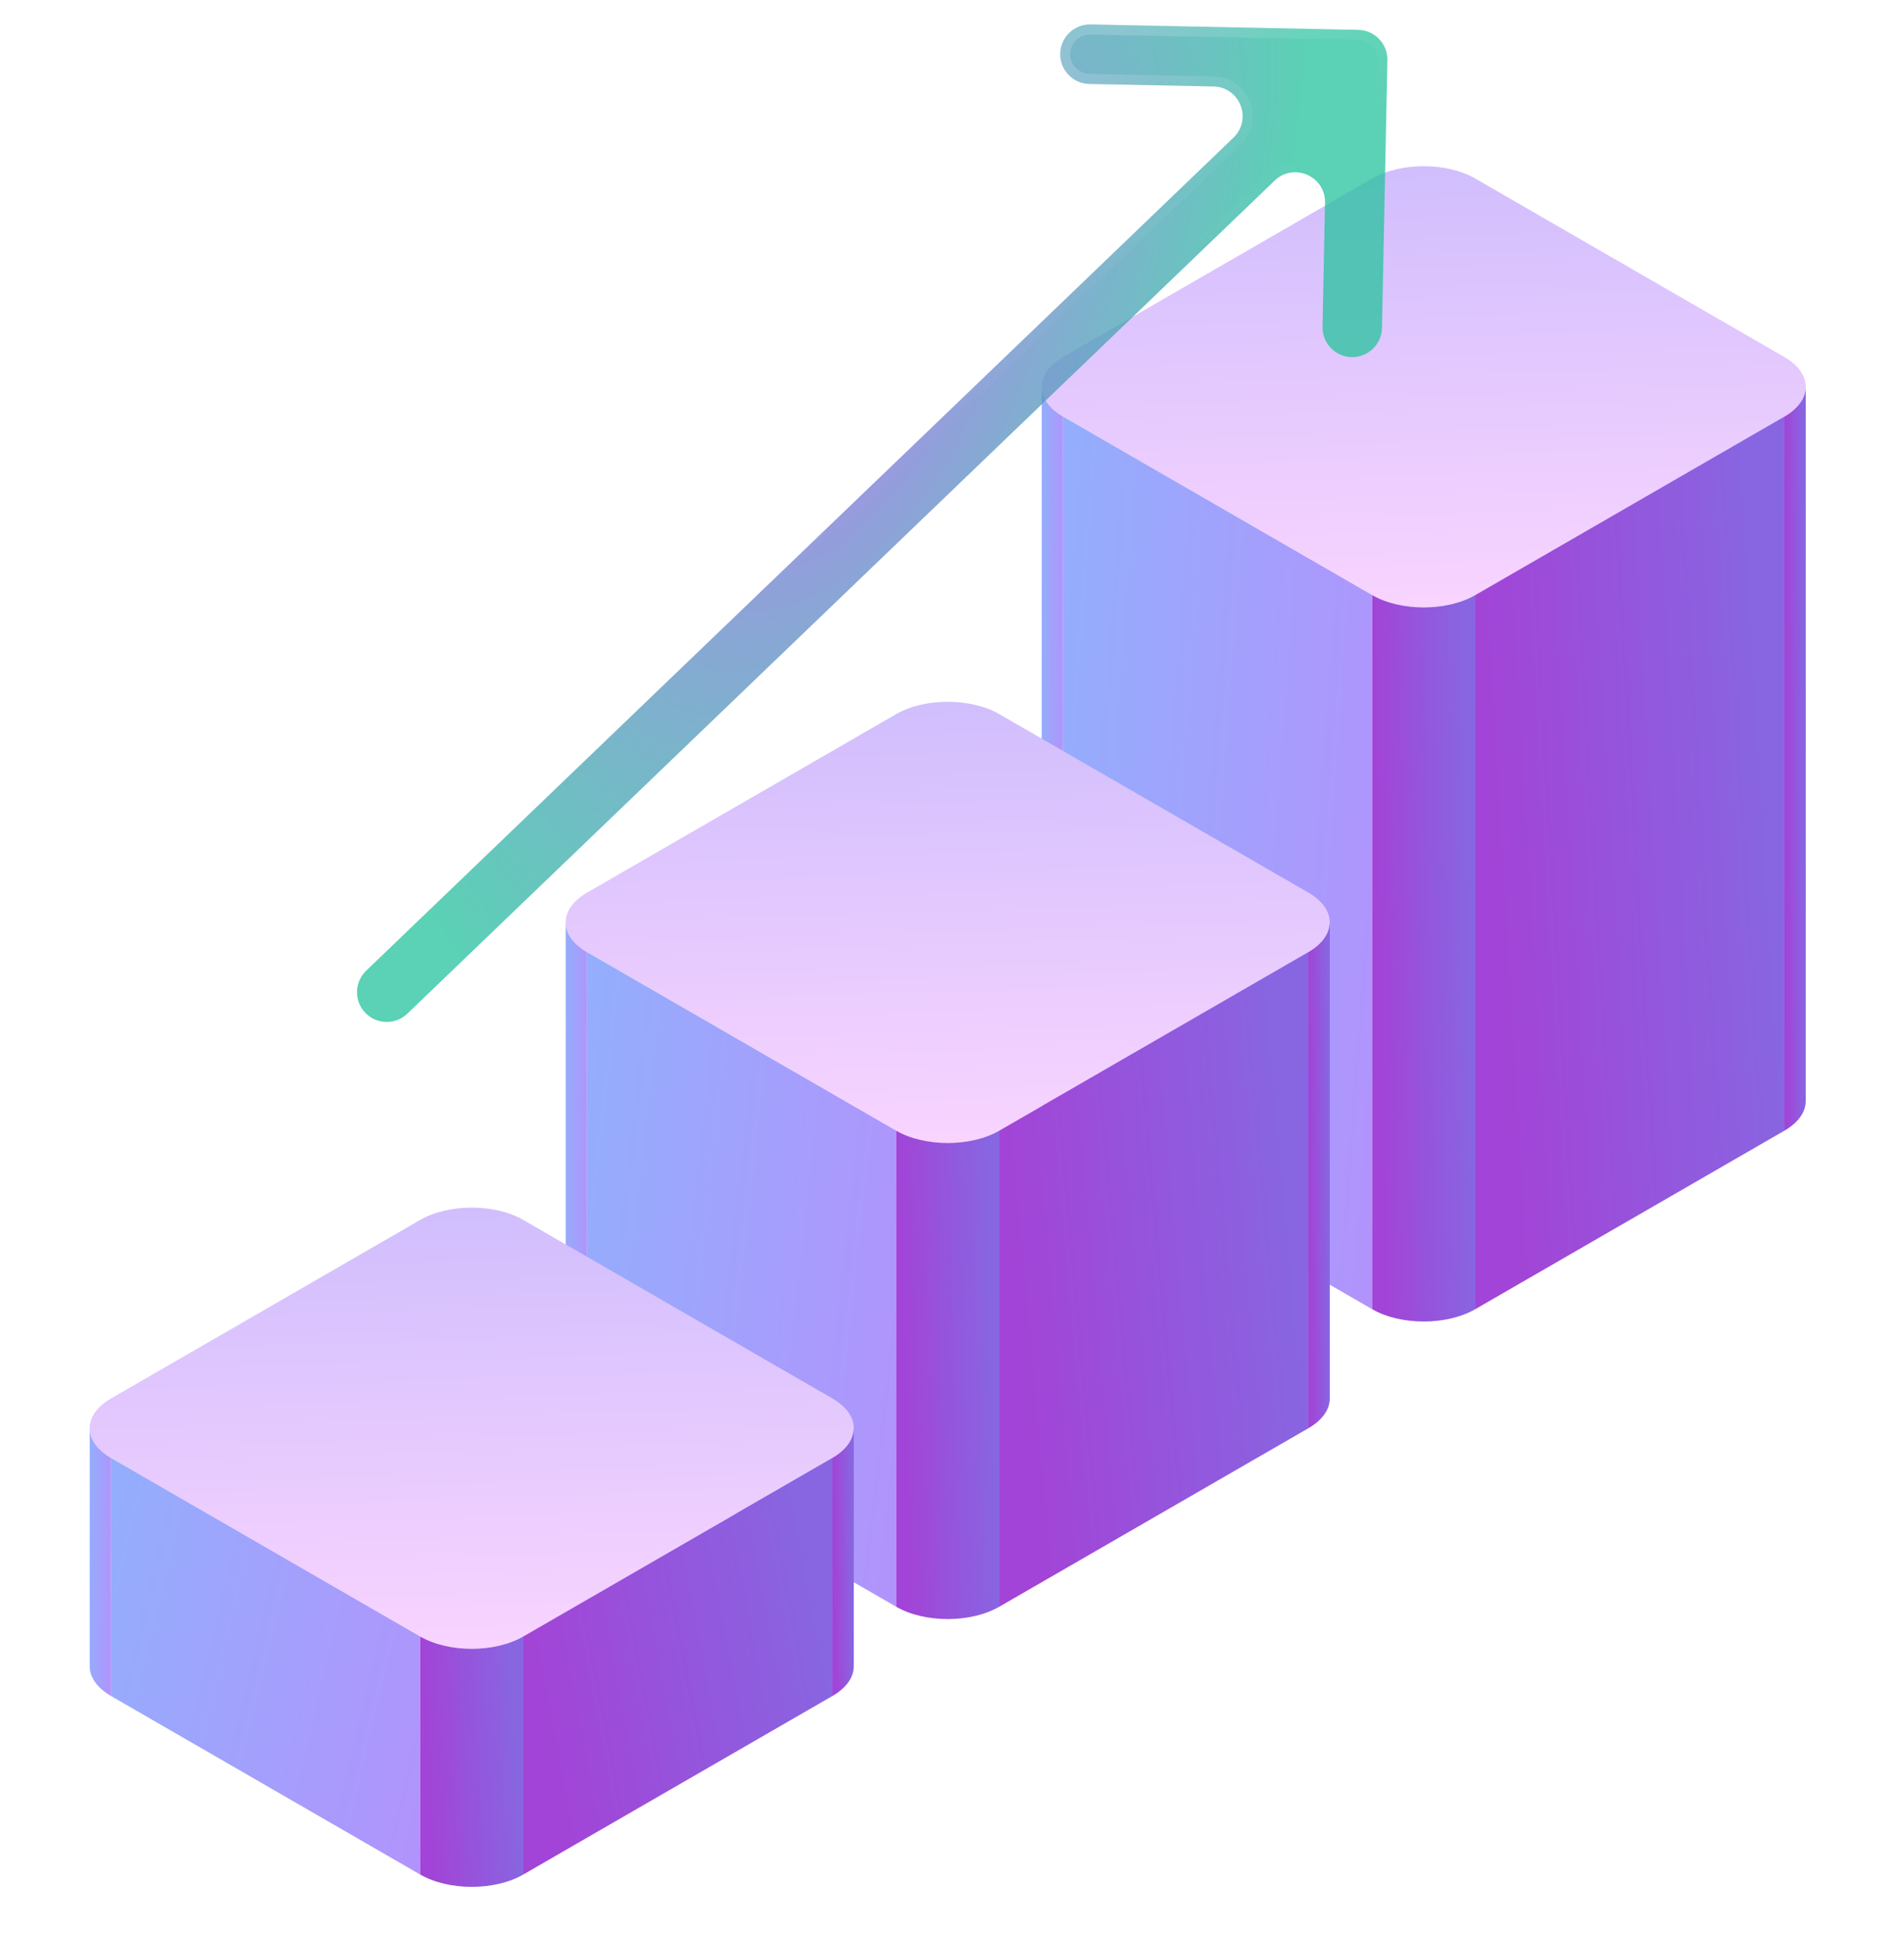<svg width="64" height="65" viewBox="0 0 64 65" fill="none" xmlns="http://www.w3.org/2000/svg">
<path d="M46.124 6C47.081 5.448 48.632 5.448 49.588 6L59.981 12C60.937 12.552 60.937 13.448 59.981 14L49.588 20C48.632 20.552 47.081 20.552 46.124 20L35.732 14C34.775 13.448 34.775 12.552 35.732 12L46.124 6Z" fill="url(#paint0_linear_773_2428)"/>
<rect width="12" height="24" transform="matrix(0.866 0.5 0 1 35.732 14)" fill="url(#paint1_linear_773_2428)"/>
<rect width="12" height="24" transform="matrix(0.866 -0.5 0 1 49.588 20)" fill="url(#paint2_linear_773_2428)"/>
<path d="M35.015 13C35.015 13.39 35.289 13.744 35.732 14V38C35.289 37.744 35.015 37.391 35.015 37V13Z" fill="url(#paint3_linear_773_2428)"/>
<path d="M46.124 20C47.081 20.552 48.632 20.552 49.588 20V44C48.632 44.552 47.081 44.552 46.124 44V20Z" fill="url(#paint4_linear_773_2428)"/>
<path d="M60.698 13C60.698 13.39 60.424 13.744 59.981 14V38C60.424 37.744 60.698 37.391 60.698 37V13Z" fill="url(#paint5_linear_773_2428)"/>
<path d="M30.124 24C31.081 23.448 32.632 23.448 33.588 24L43.981 30C44.937 30.552 44.937 31.448 43.981 32L33.588 38C32.632 38.552 31.081 38.552 30.124 38L19.732 32C18.775 31.448 18.775 30.552 19.732 30L30.124 24Z" fill="url(#paint6_linear_773_2428)"/>
<rect width="12" height="16" transform="matrix(0.866 0.5 0 1 19.732 32)" fill="url(#paint7_linear_773_2428)"/>
<rect width="12" height="16" transform="matrix(0.866 -0.5 0 1 33.588 38)" fill="url(#paint8_linear_773_2428)"/>
<path d="M19.015 31C19.015 31.39 19.289 31.744 19.732 32V48C19.289 47.744 19.015 47.391 19.015 47V31Z" fill="url(#paint9_linear_773_2428)"/>
<path d="M30.124 38C31.081 38.552 32.632 38.552 33.588 38V54C32.632 54.552 31.081 54.552 30.124 54V38Z" fill="url(#paint10_linear_773_2428)"/>
<path d="M44.698 31C44.698 31.39 44.424 31.744 43.981 32V48C44.424 47.744 44.698 47.391 44.698 47V31Z" fill="url(#paint11_linear_773_2428)"/>
<path d="M14.124 41C15.081 40.448 16.632 40.448 17.588 41L27.981 47C28.937 47.552 28.937 48.448 27.981 49L17.588 55C16.632 55.552 15.081 55.552 14.124 55L3.732 49C2.775 48.448 2.775 47.552 3.732 47L14.124 41Z" fill="url(#paint12_linear_773_2428)"/>
<rect width="12" height="8" transform="matrix(0.866 0.5 0 1 3.732 49)" fill="url(#paint13_linear_773_2428)"/>
<rect width="12" height="8" transform="matrix(0.866 -0.5 0 1 17.588 55)" fill="url(#paint14_linear_773_2428)"/>
<path d="M3.015 48C3.015 48.391 3.289 48.744 3.732 49V57C3.289 56.744 3.015 56.391 3.015 56V48Z" fill="url(#paint15_linear_773_2428)"/>
<path d="M14.124 55C15.081 55.552 16.632 55.552 17.588 55V63C16.632 63.552 15.081 63.552 14.124 63V55Z" fill="url(#paint16_linear_773_2428)"/>
<path d="M28.698 48C28.698 48.391 28.424 48.744 27.981 49V57C28.424 56.744 28.698 56.391 28.698 56V48Z" fill="url(#paint17_linear_773_2428)"/>
<g filter="url(#filter0_b_773_2428)">
<path fill-rule="evenodd" clip-rule="evenodd" d="M36.658 0.822L45.656 1.004C46.208 1.015 46.647 1.472 46.635 2.024L46.453 11.022C46.442 11.574 45.986 12.013 45.433 12.002C44.881 11.991 44.443 11.534 44.454 10.982L44.538 6.811C44.556 5.92 43.488 5.453 42.846 6.07L13.693 34.067C13.294 34.45 12.661 34.437 12.279 34.039C11.896 33.641 11.909 33.007 12.307 32.625L41.46 4.627C42.103 4.01 41.679 2.924 40.788 2.906L36.617 2.822C36.065 2.811 35.626 2.354 35.638 1.802C35.649 1.25 36.105 0.811 36.658 0.822Z" fill="white" fill-opacity="0.06"/>
<path fill-rule="evenodd" clip-rule="evenodd" d="M36.658 0.822L45.656 1.004C46.208 1.015 46.647 1.472 46.635 2.024L46.453 11.022C46.442 11.574 45.986 12.013 45.433 12.002C44.881 11.991 44.443 11.534 44.454 10.982L44.538 6.811C44.556 5.92 43.488 5.453 42.846 6.07L13.693 34.067C13.294 34.45 12.661 34.437 12.279 34.039C11.896 33.641 11.909 33.007 12.307 32.625L41.46 4.627C42.103 4.01 41.679 2.924 40.788 2.906L36.617 2.822C36.065 2.811 35.626 2.354 35.638 1.802C35.649 1.25 36.105 0.811 36.658 0.822Z" fill="url(#paint18_radial_773_2428)" fill-opacity="0.75"/>
<path d="M36.654 0.991L45.652 1.173C46.111 1.182 46.476 1.562 46.467 2.021L46.285 11.019C46.276 11.478 45.896 11.842 45.437 11.833C44.978 11.824 44.613 11.444 44.623 10.985L44.707 6.815C44.728 5.774 43.48 5.227 42.729 5.948L13.576 33.946C13.245 34.264 12.718 34.253 12.4 33.922C12.082 33.591 12.093 33.065 12.424 32.747L41.577 4.749C42.328 4.028 41.832 2.758 40.791 2.737L36.621 2.653C36.162 2.644 35.797 2.264 35.806 1.805C35.816 1.346 36.195 0.982 36.654 0.991Z" stroke="url(#paint19_linear_773_2428)" stroke-width="0.337"/>
</g>
<defs>
<filter id="filter0_b_773_2428" x="9.751" y="-1.427" width="39.134" height="38.022" filterUnits="userSpaceOnUse" color-interpolation-filters="sRGB">
<feFlood flood-opacity="0" result="BackgroundImageFix"/>
<feGaussianBlur in="BackgroundImageFix" stdDeviation="1.125"/>
<feComposite in2="SourceAlpha" operator="in" result="effect1_backgroundBlur_773_2428"/>
<feBlend mode="normal" in="SourceGraphic" in2="effect1_backgroundBlur_773_2428" result="shape"/>
</filter>
<linearGradient id="paint0_linear_773_2428" x1="47.848" y1="20.999" x2="47.339" y2="5.013" gradientUnits="userSpaceOnUse">
<stop stop-color="#FAD5FF"/>
<stop offset="1" stop-color="#CFBDFD"/>
</linearGradient>
<linearGradient id="paint1_linear_773_2428" x1="0" y1="0" x2="13.867" y2="1.132" gradientUnits="userSpaceOnUse">
<stop stop-color="#93AEFC"/>
<stop offset="1" stop-color="#B193FC"/>
</linearGradient>
<linearGradient id="paint2_linear_773_2428" x1="-3.67569e-06" y1="-0.022" x2="10.374" y2="-0.702" gradientUnits="userSpaceOnUse">
<stop stop-color="#A244D7"/>
<stop offset="1" stop-color="#8865E1"/>
</linearGradient>
<linearGradient id="paint3_linear_773_2428" x1="35.015" y1="13" x2="35.849" y2="13.004" gradientUnits="userSpaceOnUse">
<stop stop-color="#93AEFC"/>
<stop offset="1" stop-color="#B193FC"/>
</linearGradient>
<linearGradient id="paint4_linear_773_2428" x1="46.124" y1="19.978" x2="49.131" y2="19.922" gradientUnits="userSpaceOnUse">
<stop stop-color="#A244D7"/>
<stop offset="1" stop-color="#8865E1"/>
</linearGradient>
<linearGradient id="paint5_linear_773_2428" x1="59.981" y1="12.977" x2="60.604" y2="12.975" gradientUnits="userSpaceOnUse">
<stop stop-color="#A244D7"/>
<stop offset="1" stop-color="#8865E1"/>
</linearGradient>
<linearGradient id="paint6_linear_773_2428" x1="31.848" y1="38.999" x2="31.339" y2="23.013" gradientUnits="userSpaceOnUse">
<stop stop-color="#FAD5FF"/>
<stop offset="1" stop-color="#CFBDFD"/>
</linearGradient>
<linearGradient id="paint7_linear_773_2428" x1="0" y1="0" x2="13.753" y2="1.684" gradientUnits="userSpaceOnUse">
<stop stop-color="#93AEFC"/>
<stop offset="1" stop-color="#B193FC"/>
</linearGradient>
<linearGradient id="paint8_linear_773_2428" x1="-3.67569e-06" y1="-0.015" x2="10.319" y2="-1.03" gradientUnits="userSpaceOnUse">
<stop stop-color="#A244D7"/>
<stop offset="1" stop-color="#8865E1"/>
</linearGradient>
<linearGradient id="paint9_linear_773_2428" x1="19.015" y1="31" x2="19.849" y2="31.006" gradientUnits="userSpaceOnUse">
<stop stop-color="#93AEFC"/>
<stop offset="1" stop-color="#B193FC"/>
</linearGradient>
<linearGradient id="paint10_linear_773_2428" x1="30.124" y1="37.985" x2="33.13" y2="37.902" gradientUnits="userSpaceOnUse">
<stop stop-color="#A244D7"/>
<stop offset="1" stop-color="#8865E1"/>
</linearGradient>
<linearGradient id="paint11_linear_773_2428" x1="43.981" y1="30.984" x2="44.604" y2="30.981" gradientUnits="userSpaceOnUse">
<stop stop-color="#A244D7"/>
<stop offset="1" stop-color="#8865E1"/>
</linearGradient>
<linearGradient id="paint12_linear_773_2428" x1="15.848" y1="55.999" x2="15.339" y2="40.013" gradientUnits="userSpaceOnUse">
<stop stop-color="#FAD5FF"/>
<stop offset="1" stop-color="#CFBDFD"/>
</linearGradient>
<linearGradient id="paint13_linear_773_2428" x1="0" y1="0" x2="13.169" y2="3.225" gradientUnits="userSpaceOnUse">
<stop stop-color="#93AEFC"/>
<stop offset="1" stop-color="#B193FC"/>
</linearGradient>
<linearGradient id="paint14_linear_773_2428" x1="-3.67569e-06" y1="-0.007" x2="10.03" y2="-1.981" gradientUnits="userSpaceOnUse">
<stop stop-color="#A244D7"/>
<stop offset="1" stop-color="#8865E1"/>
</linearGradient>
<linearGradient id="paint15_linear_773_2428" x1="3.015" y1="48" x2="3.849" y2="48.011" gradientUnits="userSpaceOnUse">
<stop stop-color="#93AEFC"/>
<stop offset="1" stop-color="#B193FC"/>
</linearGradient>
<linearGradient id="paint16_linear_773_2428" x1="14.124" y1="54.992" x2="17.123" y2="54.83" gradientUnits="userSpaceOnUse">
<stop stop-color="#A244D7"/>
<stop offset="1" stop-color="#8865E1"/>
</linearGradient>
<linearGradient id="paint17_linear_773_2428" x1="27.981" y1="47.992" x2="28.604" y2="47.985" gradientUnits="userSpaceOnUse">
<stop stop-color="#A244D7"/>
<stop offset="1" stop-color="#8865E1"/>
</linearGradient>
<radialGradient id="paint18_radial_773_2428" cx="0" cy="0" r="1" gradientUnits="userSpaceOnUse" gradientTransform="translate(28.666 13.58) rotate(122.242) scale(22.908 10.752)">
<stop stop-color="#8865E1"/>
<stop offset="1" stop-color="#24C19C"/>
</radialGradient>
<linearGradient id="paint19_linear_773_2428" x1="31.378" y1="5.868" x2="36.014" y2="11.803" gradientUnits="userSpaceOnUse">
<stop stop-color="white" stop-opacity="0.17"/>
<stop offset="1" stop-color="white" stop-opacity="0"/>
</linearGradient>
</defs>
</svg>

